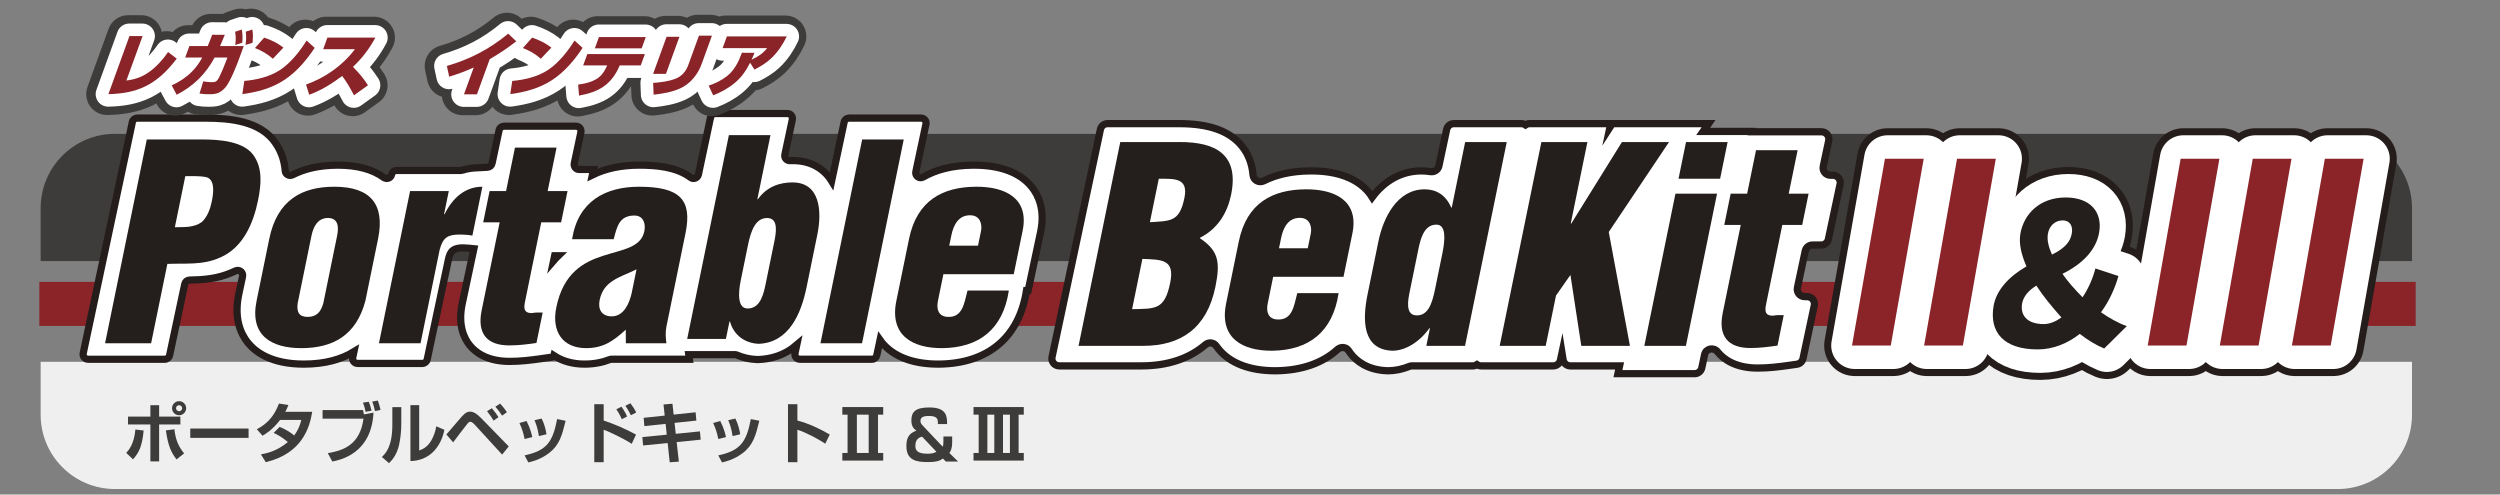 <?xml version="1.0" encoding="utf-8"?>
<!-- Generator: Adobe Illustrator 16.0.4, SVG Export Plug-In . SVG Version: 6.00 Build 0)  -->
<!DOCTYPE svg PUBLIC "-//W3C//DTD SVG 1.1//EN" "http://www.w3.org/Graphics/SVG/1.1/DTD/svg11.dtd">
<svg version="1.1" xmlns="http://www.w3.org/2000/svg" xmlns:xlink="http://www.w3.org/1999/xlink" x="0px"
	 y="0px" width="1000px" height="197.822px" viewBox="0 0 1000 197.822" style="enable-background:new 0 0 1000 197.822;"
	 xml:space="preserve">
<rect x="0" y="0" width="1000" height="197.822" fill="#808080" stroke="none"/>
<g>
	<defs>
		<rect id="SVGID_1_" width="1000" height="197.822"/>
	</defs>
	<clipPath id="SVGID_2_">
		<use xlink:href="#SVGID_1_"  style="overflow:visible;"/>
	</clipPath>
	<path style="clip-path:url(#SVGID_2_);fill:#3E3C3B;" d="M964.801,104.424H16.259V83.261c0-16.416,13.311-29.727,29.729-29.727h889.088
		c16.42,0,29.726,13.311,29.726,29.727V104.424z"/>
	<path style="clip-path:url(#SVGID_2_);fill:#EFEFEF;" d="M16.258,144.72H964.8v21.165c0,16.415-13.311,29.726-29.729,29.726H45.983
		c-16.419,0-29.726-13.311-29.726-29.726V144.72z"/>
	<rect x="15.739" y="112.749" style="clip-path:url(#SVGID_2_);fill:#8A2429;" width="950.532" height="17.629"/>
	<path style="clip-path:url(#SVGID_2_);fill:#FFFFFF;stroke:#251D1B;stroke-width:2.901;stroke-miterlimit:10;" d="M733.167,70.097h-0.994c-1.872,0-3.266-1.719-2.877-3.551l2.186-10.275c0.387-1.828-1.006-3.554-2.875-3.554
		h-27.811l0.028-0.142h-19.572l2.171-3.116h-38.521l-0.912,1.412l0.301-1.412h-32.512c-0.586,0-1.123,0.204-1.588,0.508
		c-0.462-0.314-1.012-0.508-1.62-0.508h-27.033c-1.387,0-2.586,0.972-2.877,2.328l-3.101,14.588
		c-0.333,1.562-1.843,2.526-3.423,2.267c-1.146-0.188-2.34-0.282-3.572-0.282c-7.865,0-14.724,3.825-19.698,10.53
		c-0.428-0.683-0.869-1.323-1.314-1.864c-4.639-5.676-12.581-8.668-22.984-8.668c-0.162,0-0.325,0-0.492,0.002
		c-7.701,0.062-13.77,1.573-18.567,3.983c-1.903,0.953-4.131-0.266-4.306-2.385c-0.373-4.456-1.837-8.304-4.414-11.49
		c-4.91-6.062-13.126-9.01-25.119-9.01h-28.63c-1.387,0-2.587,0.972-2.878,2.328l-19.349,91.018
		c-0.393,1.83,1.006,3.552,2.876,3.552h32.836c10.538,0,19.191-2.926,25.631-8.462c1.358-1.168,3.385-0.902,4.399,0.577
		c0.28,0.411,0.565,0.795,0.855,1.146c4.651,5.693,12.465,8.696,22.66,8.696c0.155,0,0.306-0.003,0.461-0.003
		c10.213-0.146,18.463-3.076,24.449-8.486c1.34-1.209,3.457-1.085,4.438,0.429c0.276,0.427,0.57,0.837,0.879,1.236
		c2.313,2.957,6.726,6.544,14.61,6.818l0.267,0.003c2.857,0,5.745-0.602,8.539-1.739c0.338-0.138,0.696-0.215,1.062-0.215h24.439
		c0.591,0,1.126-0.204,1.591-0.507c0.462,0.312,1.012,0.507,1.621,0.507h28.882c1.388,0,2.587-0.972,2.872-2.329l0.617-2.889
		l0.437,2.742c0.228,1.424,1.458,2.476,2.901,2.476h19.705l-0.664,3.116h30.663c1.391,0,2.591-0.969,2.88-2.33l1.123-5.289
		c0.521-2.44,3.608-3.091,5.169-1.145c0.016,0.018,0.026,0.031,0.04,0.051c2.39,2.95,7.107,6.466,16.02,6.466
		c4.384,0,8.541-0.506,12.375-1.057l3.305-0.47c1.221-0.174,2.205-1.094,2.46-2.3l4.509-21.194c0.388-1.829-1.007-3.552-2.879-3.552
		h-0.991c-1.872,0-3.263-1.726-2.878-3.554l3.137-14.753c0.289-1.356,1.491-2.327,2.878-2.327h3.495c1.389,0,2.585-0.972,2.873-2.33
		l4.688-22.039C736.427,71.823,735.039,70.097,733.167,70.097z"/>
	<path style="clip-path:url(#SVGID_2_);fill:#FFFFFF;stroke:#251D1B;stroke-width:2.888;stroke-miterlimit:10;" d="M412.612,74.681c-4.688-5.738-12.691-8.684-23.37-8.625c-8.482,0.07-14.986,1.896-19.974,4.758
		c-1.497,0.856-3.299-0.426-2.939-2.117l4.054-19.058c0.261-1.235-0.682-2.398-1.942-2.398h-28.838
		c-0.937,0-1.748,0.658-1.941,1.573l-5.017,23.6c-0.388-0.626-0.8-1.245-1.277-1.831c-2.346-2.896-6.735-6.354-14.329-6.354
		c-0.374,0-0.741,0.01-1.109,0.022c-1.281,0.042-2.259-1.129-1.99-2.386l2.99-14.052c0.261-1.236-0.682-2.399-1.943-2.399h-28.833
		c-0.94,0-1.749,0.659-1.944,1.575l-4.85,22.812c-0.293,1.379-1.932,2.066-3.065,1.219c-5.775-4.322-13.879-4.964-20.643-4.964
		c-7.202,0-13.484,1.359-18.705,3.925l0.468-2.194h-5.768c-1.261,0-2.201-1.163-1.943-2.4l2.658-12.505
		c0.264-1.233-0.676-2.396-1.94-2.396h-28.838c-0.936,0-1.746,0.655-1.938,1.57l-2.822,13.273c-0.189,0.88-0.94,1.523-1.837,1.57
		l-4.029,0.211c-1.771,0.067-3.741,0.23-6.048,0.973c-0.185,0.06-0.385,0.093-0.583,0.093h-25.733c-0.941,0-1.75,0.655-1.946,1.573
		l-0.012,0.067c-0.305,1.442-1.986,2.012-3.177,1.145c-4.457-3.248-10.566-4.906-18.267-4.906c-7.521,0-13.459,1.475-18.157,3.871
		c-1.265,0.648-2.816-0.125-2.932-1.538c-0.309-3.738-1.384-7.481-3.778-11.007c-5.954-8.987-18.21-10.141-28.223-10.141H54.891
		c-0.939,0-1.746,0.658-1.943,1.573l-19.663,92.487c-0.258,1.233,0.68,2.397,1.943,2.397h30.673c0.94,0,1.749-0.657,1.941-1.573
		l6.066-28.534c0.194-0.907,0.993-1.559,1.928-1.567c5.344-0.07,11.205-0.465,17.109-3.097c0.404-0.169,0.815-0.354,1.232-0.555
		c1.504-0.729,3.194,0.541,2.847,2.178l-1.49,7.002c-2.097,9.869,0.814,16.075,3.626,19.548c3.157,3.897,9.601,8.544,22.379,8.544
		c8.578,0,15.085-1.951,20.043-4.975l-0.487,2.309c-0.265,1.232,0.677,2.396,1.941,2.396h25.898c0.938,0,1.747-0.655,1.941-1.574
		l8.51-40.08c0.755-3.183,1.674-5.075,8.1-4.434l2.068,0.208l-4.642,21.841c-1.824,8.58,0.613,13.865,2.977,16.785
		c2.377,2.942,7.078,6.441,15.952,6.441c4.363,0,8.501-0.505,12.32-1.052l5.311-0.753l0.106-0.494
		c3.354,2.186,7.521,3.381,12.201,3.381c3.839,0,7.129-0.651,10.118-1.817c0.218-0.084,0.446-0.128,0.679-0.128h31.185l-0.249-1.827
		h18.533c0.258,0,0.509,0.058,0.748,0.164c2.406,1.05,5.088,1.665,7.96,1.778l0.284,0.01l0.282-0.01
		c4.848-0.162,10.417-1.57,15.386-5.842l-0.708,3.329c-0.261,1.233,0.681,2.397,1.941,2.397h28.837c0.938,0,1.746-0.657,1.938-1.573
		l1.306-6.116c0.239,0.337,0.481,0.682,0.724,0.981c4.63,5.663,12.407,8.653,22.555,8.653c0.15,0,0.305,0,0.463,0
		c19.533-0.281,31.906-10.728,34.841-29.414h0.658l4.973-23.382C418.149,83.838,415.321,77.995,412.612,74.681z M221.858,102.285
		h1.449c-0.642,0.619-1.266,1.296-1.871,1.996L221.858,102.285z"/>
	<path style="clip-path:url(#SVGID_2_);fill:#241E1C;" d="M42.034,137.298l16.68-81.518h21.866c7.114,0,17.232,0.653,21.112,6.739c3.268,5,2.859,11.086,1.501,17.717
		c-1.801,8.803-5.812,18.694-15.005,22.716c-7.048,3.261-14.275,2.282-21.246,2.609l-6.497,31.736H42.034z M69.944,90.888
		c3.474-0.11,7.361,0.326,10.779-2.066c2.327-2.173,3.414-5.434,3.991-8.26c0.646-3.151,1.311-7.934-1.515-9.456
		c-1.646-0.651-4.159-0.651-7.087-0.651h-1.988L69.944,90.888z"/>
	<path style="clip-path:url(#SVGID_2_);fill:#241E1C;" d="M107.701,95.562c3.202-15.652,13.163-20.869,26.03-20.869c14.646,0,20.293,7.173,17.492,20.869l-5.071,24.78
		c-3.661,13.804-12.971,18.912-25.63,18.912c-11.928,0-20.737-4.999-17.889-18.912L107.701,95.562z M119.042,121.43
		c-0.397,3.478,0.585,5.325,4.036,5.325c3.453,0,5.19-1.848,6.217-5.325l5.561-27.173c0.8-3.912,0.189-7.065-3.682-7.065
		c-3.872,0-5.772,3.153-6.573,7.065L119.042,121.43z"/>
	<path style="clip-path:url(#SVGID_2_);fill:#241E1C;" d="M179.518,76.432l-1.891,9.238h0.208c3.218-6.521,8.21-10.977,15.115-10.977l-4.001,19.563
		c-1.609-0.326-3.262-0.434-4.936-0.434c-4.706,0-6.791,0.978-8.126,5.978l-7.672,37.498H151.58l12.451-60.866H179.518z"/>
	<path style="clip-path:url(#SVGID_2_);fill:#241E1C;" d="M193.282,88.931l2.557-12.499h6.59l3.56-17.389h16.633l-3.559,17.389h7.952l-2.558,12.499h-7.953
		l-6.559,32.063c-0.712,3.478,0.598,4.239,2.793,4.239c1.953-0.326,2.556-0.219,4.334-0.219l-2.49,12.174
		c-3.667,0.544-7.211,0.977-10.872,0.977c-8.997,0-12.937-4.779-11.046-14.02l7.206-35.215H193.282z"/>
	<path style="clip-path:url(#SVGID_2_);fill:#241E1C;" d="M250.305,131.864c-5.164,4.781-9.256,7.391-15.847,7.391c-9.415,0-13.917-6.63-11.938-16.303
		c2.825-13.805,10.933-18.151,18.767-20.652c7.73-2.499,15.107-3.261,16.44-9.781c0.688-3.369-0.593-6.304-3.942-6.304
		c-6.067,0-6.956,4.347-8.315,9.456h-16.634c2.38-15.216,13.395-20.977,26.785-20.977c16.425,0,21.321,5.217,18.584,18.585
		l-7.627,37.281c-0.468,2.282-0.305,4.564-0.019,6.738h-16.217L250.305,131.864z M254.613,107.734
		c-3.726,1.849-6.855,2.826-9.281,4.457c-2.404,1.521-4.628,3.695-5.473,7.826c-0.777,3.804,0.862,6.521,4.839,6.521
		c4.917,0,7.053-5.325,7.958-9.238L254.613,107.734z"/>
	<path style="clip-path:url(#SVGID_2_);fill:#241E1C;" d="M302.941,79.701h0.208c3.685-5.217,9.015-6.739,13.83-6.739c10.985,0,11.914,11.304,9.957,20.87
		l-4.313,21.085c-2.113,10.324-6.943,22.172-19.168,22.605c-5.292-0.216-9.899-3.26-11.463-8.911h-0.208l-1.425,6.954h-15.481
		l16.679-81.516h16.635L302.941,79.701z M309.636,97.093c0.732-3.588,2.021-9.892-2.789-9.892c-4.499,0-6.421,4.784-7.621,10.652
		l-2.937,14.346c-1.066,5.219-1.265,11.305,2.836,11.196c5.337,0,6.484-6.631,7.284-10.543L309.636,97.093z"/>
	<path style="clip-path:url(#SVGID_2_);fill:#241E1C;" d="M328.186,137.298l16.68-81.518H361.5l-16.68,81.518H328.186z"/>
	<path style="clip-path:url(#SVGID_2_);fill:#241E1C;" d="M377.358,109.69l-2.18,10.652c-0.688,3.369,0.199,6.195,3.815,6.413c6.104,0.326,6.657-5.436,8.016-10.544
		h16.53c-2.365,15.652-11.994,22.825-26.475,23.043c-11.95,0.109-21.366-4.999-18.52-18.912l5.071-24.78
		c3.201-15.652,13.767-20.761,26.658-20.869c11.635-0.109,21.475,4.456,18.783,17.607l-3.557,17.39H377.358z M391.202,98.278
		l1.224-5.978c0.443-2.173-0.091-6.194-4.382-6.194c-4.708,0-6.659,3.912-7.527,8.151l-0.821,4.021H391.202z"/>
	<path style="clip-path:url(#SVGID_2_);fill:#241E1C;" d="M431.425,138.335l16.679-81.517h23.853c13.915,0,23.839,4.675,20.482,21.087
		c-1.47,7.173-5.293,13.586-12.408,17.172l-0.045,0.217c7.347,4.999,8.237,9.348,6.168,19.454
		c-3.379,16.522-13.824,23.586-28.783,23.586H431.425z M452.84,123.664c9.251-0.219,12.989,0.435,15.236-10.543
		c1.933-9.456-3.339-9.238-11.121-9.565L452.84,123.664z M459.956,88.884c8.167-0.544,11.822,0,13.802-9.674
		c1.646-8.042-3.757-7.717-10.243-7.717L459.956,88.884z"/>
	<path style="clip-path:url(#SVGID_2_);fill:#241E1C;" d="M509.264,110.729l-2.179,10.652c-0.69,3.369,0.197,6.195,3.813,6.413c6.106,0.326,6.658-5.437,8.015-10.545
		h16.531c-2.365,15.653-11.994,22.826-26.475,23.043c-11.95,0.108-21.365-4.999-18.52-18.911l5.071-24.781
		c3.202-15.653,13.769-20.76,26.659-20.87c11.635-0.109,21.477,4.457,18.785,17.607l-3.557,17.391H509.264z M523.107,99.316
		l1.224-5.978c0.446-2.173-0.092-6.194-4.381-6.194c-4.708,0-6.659,3.912-7.525,8.151l-0.825,4.021H523.107z"/>
	<path style="clip-path:url(#SVGID_2_);fill:#241E1C;" d="M570.537,138.335l1.445-7.063h-0.209c-4.236,5.87-9.903,9.021-14.82,9.021
		c-12.045-0.435-12.028-12.282-9.915-22.607l4.315-21.084c1.957-9.564,7.512-20.87,18.498-20.87c4.393,0,8.28,1.958,10.645,7.283
		h0.211l5.358-26.195H602.7l-16.681,81.517H570.537z M563.94,116.38c-0.734,3.588-2.003,9.783,2.809,9.783
		c4.5,0,6.084-4.675,7.285-10.544l2.935-14.347c1.066-5.217,1.627-11.521-2.477-11.413c-5.335,0-6.528,6.848-7.329,10.762
		L563.94,116.38z"/>
	<path style="clip-path:url(#SVGID_2_);fill:#241E1C;" d="M599.874,138.335l16.68-81.517h18.412l-6.672,32.608h0.21l20.271-32.608h18.833l-24.102,35.977l8.467,45.54
		h-19.457l-4.343-28.366l-5.773,8.26l-4.112,20.106H599.874z"/>
	<path style="clip-path:url(#SVGID_2_);fill:#241E1C;" d="M657.732,138.335l12.452-60.865h16.635l-12.452,60.865H657.732z M671.41,71.493l3.002-14.674h16.634
		l-3.001,14.674H671.41z"/>
	<path style="clip-path:url(#SVGID_2_);fill:#241E1C;" d="M689.705,89.969l2.56-12.498h6.591l3.557-17.39h16.635l-3.558,17.39h7.95l-2.557,12.498h-7.953l-6.56,32.063
		c-0.712,3.479,0.596,4.239,2.794,4.239c1.95-0.325,2.557-0.217,4.334-0.217l-2.49,12.173c-3.669,0.543-7.209,0.979-10.871,0.979
		c-8.998,0-12.935-4.783-11.045-14.021l7.206-35.216H689.705z"/>
	<g style="clip-path:url(#SVGID_2_);">
		<path style="fill:#3E3C3B;" d="M50.495,181.154c0.869-0.946,3.16-3.448,3.659-9.344l3.316,0.396c-0.66,6.211-1.737,8.684-4.264,11.525
			L50.495,181.154z M63.653,162.076v4.552h8.499v3.157h-8.499v14.764h-3.5v-14.764h-8.947v-3.157h8.947v-4.552H63.653z
			 M69.759,171.706c0.447,4.053,1.579,6.869,3.894,9.658l-3.052,2.394c-2.132-2.787-3.316-5.263-4.263-11.604L69.759,171.706z
			 M74.469,163.286c0,1.526-1.263,2.814-2.842,2.814c-1.525,0-2.814-1.264-2.814-2.814c0-1.579,1.315-2.818,2.814-2.818
			C73.18,160.467,74.469,161.707,74.469,163.286z M70.416,163.286c0,0.632,0.527,1.209,1.21,1.209c0.684,0,1.236-0.527,1.236-1.209
			c0-0.685-0.552-1.21-1.236-1.21C70.917,162.076,70.416,162.654,70.416,163.286z"/>
		<path style="fill:#3E3C3B;" d="M99.43,171.416v3.737H76.114v-3.737H99.43z"/>
		<path style="fill:#3E3C3B;" d="M111.86,170.757c1.028,0.421,3.395,1.423,5.816,3.421c1.973-2.63,2.604-5.21,2.842-6.209h-8.474
			c-2.975,3.974-5.949,5.685-7.027,6.316l-2.291-2.58c4.632-2.446,7.053-5.605,8.869-10.29l3.763,0.604
			c-0.367,0.949-0.683,1.685-1.238,2.712h10.766c-0.974,6.132-4,16.712-18.579,20.133l-1.949-3.133
			c1.605-0.262,6.106-0.999,10.79-4.921c-2.5-2.105-4.526-3.104-5.685-3.656L111.86,170.757z"/>
		<path style="fill:#3E3C3B;" d="M145.214,164.02c0.079,0.291,0.211,0.977,0.342,1.738l3.842-0.709
			c-0.815,16.499-13.421,18.945-16.472,19.552l-1.817-3.344c6.211-1.05,12.869-3.262,14.289-13.789h-16.367v-3.448H145.214z
			 M146.24,164.732c-0.236-1.315-0.578-2.473-1.051-3.685l2.314-0.342c0.502,1.157,0.607,1.579,1.107,3.579L146.24,164.732z
			 M150.003,164.442c-0.184-0.999-0.683-2.762-1.104-3.815l2.235-0.396c0.501,1.343,0.738,2.24,1.081,3.737L150.003,164.442z"/>
		<path style="fill:#3E3C3B;" d="M160.516,169.337c0,3.053-0.29,5.842-0.842,8.396c-0.659,3.104-2,5.578-4.08,7.526l-2.84-2.475
			c1.446-1.396,4.184-4.026,4.184-12.921v-7h3.578V169.337z M167.675,180.208c1.577-0.607,3.263-1.449,4.683-3.764
			c0.606-1.002,1.657-2.895,2.132-5.922l3.264,1.394c-1.475,7.316-6.29,12.394-13.58,12.502v-22.368h3.501V180.208z"/>
		<path style="fill:#3E3C3B;" d="M178.553,173.784c0.87-0.973,3.948-4.577,5.315-6.184c1.475-1.735,2.5-2.945,4.185-2.945
			c1.105,0,2.447,0.576,4.474,2.657l10.975,11.263l-2.659,3.262l-10.79-11.787c-0.815-0.869-1.396-1.344-1.922-1.344
			c-0.526,0-0.842,0.367-1.263,0.895c-1.025,1.236-4.919,6.396-5.604,7.342L178.553,173.784z M197.448,168.258
			c-0.683-1.157-1.659-2.58-2.631-3.79l1.921-1.183c1.238,1.473,1.816,2.238,2.659,3.578L197.448,168.258z M200.842,166.259
			c-0.788-1.263-1.657-2.422-2.71-3.579l1.896-1.238c1.367,1.369,2.471,3.053,2.736,3.422L200.842,166.259z"/>
		<path style="fill:#3E3C3B;" d="M209.828,175.6c-0.341-1.894-0.947-4.052-2.052-6.394l2.841-0.816c1.527,3.025,2.053,5.316,2.291,6.448
			L209.828,175.6z M209.828,182.153c8.867-1.92,11.263-5.342,13.026-14.526l3.393,0.685c-1.418,5.79-2.419,9.71-6.709,12.974
			c-3.368,2.552-6.737,3.343-8.209,3.685L209.828,182.153z M215.566,174.444c-0.5-3.396-1.368-5.424-1.764-6.37l2.869-0.657
			c1.183,2.315,1.711,4.841,1.919,6.29L215.566,174.444z"/>
		<path style="fill:#3E3C3B;" d="M241.472,161.68v6.526c4.527,1.525,9.053,3.499,12.947,5.633l-1.736,3.683
			c-2.816-1.87-9.237-5.002-11.211-5.606v12.975h-3.763v-23.21H241.472z M248.734,167.679c-0.287-0.632-0.842-1.948-2.209-3.975
			l2.078-1.024c1.423,2.052,1.949,3.263,2.238,3.894L248.734,167.679z M252.341,166.1c-0.578-1.288-1.474-2.762-2.185-3.789
			l2.027-1.002c1.025,1.371,1.577,2.238,2.314,3.661L252.341,166.1z"/>
		<path style="fill:#3E3C3B;" d="M265.403,161.786l3.58-0.291l0.473,4.344l8.79-0.923l0.29,3.315l-8.711,0.922l0.473,4.369l9.684-0.972
			l0.29,3.312l-9.604,0.977l0.868,7.814l-3.657,0.264l-0.817-7.711l-9.816,0.975l-0.315-3.342l9.763-0.975l-0.447-4.316l-8.5,0.895
			l-0.29-3.314l8.421-0.897L265.403,161.786z"/>
		<path style="fill:#3E3C3B;" d="M287.311,175.6c-0.341-1.894-0.946-4.052-2.05-6.394l2.84-0.816c1.527,3.025,2.053,5.316,2.291,6.448
			L287.311,175.6z M287.311,182.153c8.87-1.92,11.263-5.342,13.026-14.526l3.395,0.685c-1.42,5.79-2.42,9.71-6.709,12.974
			c-3.369,2.552-6.737,3.343-8.212,3.685L287.311,182.153z M293.048,174.444c-0.5-3.396-1.369-5.424-1.764-6.37l2.869-0.657
			c1.184,2.315,1.709,4.841,1.919,6.29L293.048,174.444z"/>
		<path style="fill:#3E3C3B;" d="M318.955,161.68v6.526c4.58,1.211,8.868,3.237,12.947,5.603l-1.788,3.659
			c-2.343-1.58-8.104-4.736-11.159-5.553v12.975h-3.763v-23.21H318.955z"/>
	</g>
	<g style="clip-path:url(#SVGID_2_);">
		<path style="fill:#060000;stroke:#3E3C3B;stroke-width:16.706;stroke-linecap:round;stroke-linejoin:round;" d="M50.041,32.208c3.211-0.391,6.132-1.284,9.196-3.488c3-2.177,5.465-4.968,7.481-7.899l3.456,2.626
			c-8.13,10.83-16.132,13.955-27.332,14.206l8.421-23.22h5.249L50.041,32.208z"/>
		<path style="fill:#060000;stroke:#3E3C3B;stroke-width:16.706;stroke-linecap:round;stroke-linejoin:round;" d="M70.158,37.898l-1.99-3.738c2.982-1.366,5.639-3.07,8.05-5.468c1.84-1.842,3-3.571,4.152-5.666H73.56
			l1.675-4.603h7.342c0.633-1.511,1.238-3.017,1.786-4.523l5.041,0.028c-0.604,1.511-1.225,2.985-1.888,4.496h9.463l-1.604,4.407
			c-1.084,2.984-3.5,9.236-5.525,11.888c-0.904,1.173-2.312,2.288-3.646,2.649c-1.023,0.283-2.077,0.334-3.023,0.334
			c-1.341,0-2.624-0.082-3.892-0.277l1.496-4.883c1.055,0.167,2.142,0.334,3.285,0.334c1.593,0,2.081-0.196,2.856-1.562
			c0.867-1.535,2.492-5.468,3.084-7.089l0.435-1.199h-5.136C81.897,29.418,76.98,34.414,70.158,37.898z M96.179,11.809
			c0.385,1.701,0.334,3.376,0.228,5.275l-2.81,0.893c0.247-1.983,0.228-3.462-0.059-5.274L96.179,11.809z M100.42,11.809
			c0.352,1.87,0.227,3.293,0.079,5.301l-2.8,0.867c0.298-2.04,0.33-3.434,0.091-5.304L100.42,11.809z"/>
		<path style="fill:#060000;stroke:#3E3C3B;stroke-width:16.706;stroke-linecap:round;stroke-linejoin:round;" d="M97.203,32.375c4.562-0.418,9.943-1.479,14.472-4.492c4.173-2.792,7.987-7.676,10.442-11.667l3.234,2.932
			c-3.104,4.69-7.082,9.488-12.012,12.755c-5.439,3.601-11.365,4.992-16.912,5.749L97.203,32.375z M112.857,19.036l-4.221,4.466
			c-2.173-1.924-4.322-3.152-7.171-4.298l3.69-4.157C108.182,16.079,110.457,17.196,112.857,19.036z"/>
		<path style="fill:#060000;stroke:#3E3C3B;stroke-width:16.706;stroke-linecap:round;stroke-linejoin:round;" d="M146.672,34.108l-5.594,4.016c-1.385-2.707-2.916-5.33-4.721-7.729c-4.22,3.155-8.478,5.805-13.2,7.504
			l-1.253-4.072c7.583-2.736,14.489-7.451,19.552-14.147h-12.699l1.687-4.633h19.175c-2.223,4.184-5.231,8.233-8.947,11.692
			C143.188,29.333,144.682,31.065,146.672,34.108z"/>
		<path style="fill:#060000;stroke:#3E3C3B;stroke-width:16.706;stroke-linecap:round;stroke-linejoin:round;" d="M190.257,37.734h-5.193l3.911-10.745c-3.375,1.535-6.407,2.65-9.823,3.687l-0.92-4.3
			c8.888-2.568,16.797-6.504,24.547-12.92l3.209,3.069c-3.955,3.043-6.375,4.634-10.611,7.145L190.257,37.734z"/>
		<path style="fill:#060000;stroke:#3E3C3B;stroke-width:16.706;stroke-linecap:round;stroke-linejoin:round;" d="M204.372,32.375c4.563-0.418,9.948-1.479,14.475-4.492c4.171-2.792,7.985-7.676,10.444-11.667l3.23,2.932
			c-3.099,4.69-7.082,9.488-12.011,12.755c-5.441,3.601-11.366,4.992-16.913,5.749L204.372,32.375z M220.03,19.036l-4.221,4.466
			c-2.172-1.924-4.323-3.152-7.173-4.298l3.69-4.157C215.356,16.079,217.63,17.196,220.03,19.036z"/>
		<path style="fill:#060000;stroke:#3E3C3B;stroke-width:16.706;stroke-linecap:round;stroke-linejoin:round;" d="M231.099,38.236l-0.358-4.383c2.711-0.389,6.529-1.141,8.896-3.432c1.246-1.198,2.07-2.844,2.725-4.27
			h-9.601l1.647-4.519h23.028l-1.646,4.519h-8.402C244.021,34.022,238.93,36.814,231.099,38.236z M257.792,14.822l-1.647,4.521
			h-18.727l1.646-4.521H257.792z"/>
		<path style="fill:#060000;stroke:#3E3C3B;stroke-width:16.706;stroke-linecap:round;stroke-linejoin:round;" d="M265.851,29.56h-5.135l5.404-14.847h5.135L265.851,29.56z M280.072,25.761
			c-1.41,3.878-4.347,7.731-8.583,9.63c-3.435,1.535-7.249,2.119-10.562,2.481l-0.182-4.715c2.78-0.197,6.207-0.558,9.088-1.731
			c2.488-1.005,4.086-3.015,4.907-5.275l4.327-11.888h5.191L280.072,25.761z"/>
		<path style="fill:#060000;stroke:#3E3C3B;stroke-width:16.706;stroke-linecap:round;stroke-linejoin:round;" d="M293.326,33.214c-2.606,2.177-5.615,3.768-8.572,4.91l-1.801-3.878c2.568-0.838,5.136-2.066,7.379-3.852
			c2.963-2.317,4.653-5.886,5.75-8.901c0.053-0.141,0.095-0.253,0.142-0.391l5.045,0.026c-0.364,0.921-0.73,1.845-1.174,2.762
			c2.579-1.256,4.36-2.313,6.236-4.63h-17.81l1.708-4.689h23.95c-1.478,3.069-3.425,6.112-6.12,8.681
			c-2.012,1.923-4.41,3.375-6.8,4.576l-1.739-2.736C297.917,28.189,296.286,30.756,293.326,33.214z"/>
	</g>
	<g style="clip-path:url(#SVGID_2_);">
		<path style="fill:#060000;stroke:#FFFFFF;stroke-width:10.024;stroke-linecap:round;stroke-linejoin:round;" d="M50.481,32.208c3.211-0.391,6.132-1.284,9.192-3.488c3.003-2.177,5.469-4.968,7.483-7.899l3.454,2.626
			c-8.128,10.83-16.131,13.955-27.332,14.206l8.422-23.22h5.249L50.481,32.208z"/>
		<path style="fill:#060000;stroke:#FFFFFF;stroke-width:10.024;stroke-linecap:round;stroke-linejoin:round;" d="M70.595,37.898l-1.99-3.738c2.983-1.366,5.641-3.07,8.052-5.468c1.838-1.842,3.001-3.571,4.152-5.666
			h-6.812l1.678-4.603h7.34c0.633-1.511,1.238-3.017,1.787-4.523l5.042,0.028c-0.602,1.511-1.227,2.985-1.888,4.496h9.463
			l-1.606,4.407c-1.084,2.984-3.498,9.236-5.524,11.888c-0.902,1.173-2.312,2.288-3.647,2.649c-1.022,0.283-2.077,0.334-3.023,0.334
			c-1.341,0-2.623-0.082-3.891-0.277l1.499-4.883c1.056,0.167,2.14,0.334,3.284,0.334c1.592,0,2.081-0.196,2.856-1.562
			c0.868-1.535,2.492-5.468,3.084-7.089l0.435-1.199H85.75C82.337,29.418,77.42,34.414,70.595,37.898z M96.618,11.809
			c0.383,1.701,0.334,3.376,0.229,5.275l-2.811,0.893c0.247-1.983,0.228-3.462-0.061-5.274L96.618,11.809z M100.859,11.809
			c0.352,1.87,0.228,3.293,0.08,5.301l-2.8,0.867c0.298-2.04,0.328-3.434,0.088-5.304L100.859,11.809z"/>
		<path style="fill:#060000;stroke:#FFFFFF;stroke-width:10.024;stroke-linecap:round;stroke-linejoin:round;" d="M97.64,32.375c4.562-0.418,9.943-1.479,14.472-4.492c4.174-2.792,7.987-7.676,10.446-11.667l3.23,2.932
			c-3.101,4.69-7.082,9.488-12.011,12.755c-5.441,3.601-11.366,4.992-16.914,5.749L97.64,32.375z M113.296,19.036l-4.22,4.466
			c-2.176-1.924-4.325-3.152-7.174-4.298l3.69-4.157C108.625,16.079,110.896,17.196,113.296,19.036z"/>
		<path style="fill:#060000;stroke:#FFFFFF;stroke-width:10.024;stroke-linecap:round;stroke-linejoin:round;" d="M147.111,34.108l-5.594,4.016c-1.386-2.707-2.917-5.33-4.722-7.729c-4.217,3.155-8.475,5.805-13.199,7.504
			l-1.254-4.072c7.583-2.736,14.492-7.451,19.552-14.147h-12.699l1.687-4.633h19.178c-2.222,4.184-5.231,8.233-8.947,11.692
			C143.626,29.333,145.12,31.065,147.111,34.108z"/>
		<path style="fill:#060000;stroke:#FFFFFF;stroke-width:10.024;stroke-linecap:round;stroke-linejoin:round;" d="M190.693,37.734h-5.188l3.908-10.745c-3.375,1.535-6.407,2.65-9.825,3.687l-0.919-4.3
			c8.889-2.568,16.799-6.504,24.549-12.92l3.208,3.069c-3.955,3.043-6.376,4.634-10.613,7.145L190.693,37.734z"/>
		<path style="fill:#060000;stroke:#FFFFFF;stroke-width:10.024;stroke-linecap:round;stroke-linejoin:round;" d="M204.811,32.375c4.563-0.418,9.947-1.479,14.477-4.492c4.17-2.792,7.987-7.676,10.443-11.667l3.231,2.932
			c-3.102,4.69-7.083,9.488-12.012,12.755c-5.442,3.601-11.363,4.992-16.912,5.749L204.811,32.375z M220.47,19.036l-4.221,4.466
			c-2.175-1.924-4.323-3.152-7.173-4.298l3.692-4.157C215.796,16.079,218.067,17.196,220.47,19.036z"/>
		<path style="fill:#060000;stroke:#FFFFFF;stroke-width:10.024;stroke-linecap:round;stroke-linejoin:round;" d="M231.538,38.236l-0.36-4.383c2.711-0.389,6.527-1.141,8.896-3.432c1.249-1.198,2.071-2.844,2.728-4.27
			H233.2l1.646-4.519h23.029l-1.645,4.519h-8.401C244.461,34.022,239.37,36.814,231.538,38.236z M258.229,14.822l-1.645,4.521
			h-18.729l1.646-4.521H258.229z"/>
		<path style="fill:#060000;stroke:#FFFFFF;stroke-width:10.024;stroke-linecap:round;stroke-linejoin:round;" d="M266.291,29.56h-5.136l5.402-14.847h5.137L266.291,29.56z M280.513,25.761
			c-1.412,3.878-4.349,7.731-8.585,9.63c-3.432,1.535-7.249,2.119-10.562,2.481l-0.184-4.715c2.781-0.197,6.206-0.558,9.088-1.731
			c2.488-1.005,4.085-3.015,4.908-5.275l4.325-11.888h5.195L280.513,25.761z"/>
		<path style="fill:#060000;stroke:#FFFFFF;stroke-width:10.024;stroke-linecap:round;stroke-linejoin:round;" d="M293.766,33.214c-2.608,2.177-5.617,3.768-8.575,4.91l-1.795-3.878c2.563-0.838,5.134-2.066,7.375-3.852
			c2.961-2.317,4.653-5.886,5.751-8.901c0.05-0.141,0.092-0.253,0.142-0.391l5.043,0.026c-0.364,0.921-0.73,1.845-1.176,2.762
			c2.579-1.256,4.36-2.313,6.236-4.63h-17.808l1.706-4.689h23.95c-1.477,3.069-3.425,6.112-6.117,8.681
			c-2.011,1.923-4.413,3.375-6.802,4.576l-1.737-2.736C298.355,28.189,296.723,30.756,293.766,33.214z"/>
	</g>
	<g style="clip-path:url(#SVGID_2_);">
		<path style="fill:#8A2429;" d="M50.557,32.208c3.214-0.391,6.135-1.284,9.198-3.488c2.997-2.177,5.463-4.968,7.48-7.899l3.455,2.626
			c-8.129,10.83-16.132,13.955-27.332,14.206l8.423-23.22h5.247L50.557,32.208z"/>
		<path style="fill:#8A2429;" d="M70.674,37.898l-1.987-3.738c2.98-1.366,5.637-3.07,8.046-5.468c1.84-1.842,3.004-3.571,4.155-5.666h-6.812
			l1.678-4.603h7.342c0.632-1.511,1.235-3.017,1.784-4.523l5.042,0.028c-0.604,1.511-1.228,2.985-1.888,4.496h9.46l-1.604,4.407
			c-1.084,2.984-3.5,9.236-5.523,11.888c-0.903,1.173-2.316,2.288-3.647,2.649c-1.024,0.283-2.075,0.334-3.022,0.334
			c-1.342,0-2.625-0.082-3.893-0.277l1.499-4.883c1.054,0.167,2.139,0.334,3.283,0.334c1.593,0,2.083-0.196,2.856-1.562
			c0.865-1.535,2.495-5.468,3.085-7.089l0.434-1.199h-5.135C82.416,29.418,77.499,34.414,70.674,37.898z M96.695,11.809
			c0.386,1.701,0.335,3.376,0.23,5.275l-2.811,0.893c0.247-1.983,0.229-3.462-0.061-5.274L96.695,11.809z M100.937,11.809
			c0.354,1.87,0.229,3.293,0.082,5.301l-2.801,0.867c0.297-2.04,0.329-3.434,0.09-5.304L100.937,11.809z"/>
		<path style="fill:#8A2429;" d="M97.719,32.375c4.562-0.418,9.945-1.479,14.474-4.492c4.173-2.792,7.985-7.676,10.443-11.667l3.232,2.932
			c-3.102,4.69-7.082,9.488-12.009,12.755c-5.442,3.601-11.365,4.992-16.915,5.749L97.719,32.375z M113.375,19.036l-4.223,4.466
			c-2.173-1.924-4.322-3.152-7.171-4.298l3.69-4.157C108.701,16.079,110.975,17.196,113.375,19.036z"/>
		<path style="fill:#8A2429;" d="M147.189,34.108l-5.593,4.016c-1.388-2.707-2.918-5.33-4.722-7.729c-4.22,3.155-8.477,5.805-13.2,7.504
			l-1.254-4.072c7.583-2.736,14.492-7.451,19.552-14.147h-12.699l1.687-4.633h19.175c-2.22,4.184-5.228,8.233-8.944,11.692
			C143.707,29.333,145.198,31.065,147.189,34.108z"/>
		<path style="fill:#8A2429;" d="M190.772,37.734h-5.188l3.908-10.745c-3.375,1.535-6.407,2.65-9.823,3.687l-0.92-4.3
			c8.889-2.568,16.797-6.504,24.55-12.92l3.209,3.069c-3.956,3.043-6.378,4.634-10.614,7.145L190.772,37.734z"/>
		<path style="fill:#8A2429;" d="M204.89,32.375c4.563-0.418,9.948-1.479,14.472-4.492c4.174-2.792,7.99-7.676,10.446-11.667l3.23,2.932
			c-3.099,4.69-7.081,9.488-12.009,12.755c-5.442,3.601-11.365,4.992-16.914,5.749L204.89,32.375z M220.548,19.036l-4.221,4.466
			c-2.175-1.924-4.323-3.152-7.174-4.298l3.691-4.157C215.875,16.079,218.146,17.196,220.548,19.036z"/>
		<path style="fill:#8A2429;" d="M231.615,38.236l-0.359-4.383c2.71-0.389,6.527-1.141,8.896-3.432c1.246-1.198,2.07-2.844,2.728-4.27
			h-9.604l1.647-4.519h23.03l-1.649,4.519h-8.398C244.54,34.022,239.449,36.814,231.615,38.236z M258.308,14.822l-1.646,4.521
			h-18.728l1.646-4.521H258.308z"/>
		<path style="fill:#8A2429;" d="M266.369,29.56h-5.136l5.402-14.847h5.136L266.369,29.56z M280.593,25.761
			c-1.413,3.878-4.351,7.731-8.587,9.63c-3.432,1.535-7.25,2.119-10.563,2.481l-0.182-4.715c2.782-0.197,6.207-0.558,9.088-1.731
			c2.488-1.005,4.084-3.015,4.908-5.275l4.326-11.888h5.191L280.593,25.761z"/>
		<path style="fill:#8A2429;" d="M293.842,33.214c-2.605,2.177-5.615,3.768-8.571,4.91l-1.796-3.878c2.564-0.838,5.132-2.066,7.373-3.852
			c2.964-2.317,4.656-5.886,5.754-8.901c0.049-0.141,0.092-0.253,0.141-0.391l5.045,0.026c-0.363,0.921-0.73,1.845-1.176,2.762
			c2.579-1.256,4.361-2.313,6.236-4.63H289.04l1.707-4.689h23.948c-1.478,3.069-3.424,6.112-6.119,8.681
			c-2.012,1.923-4.409,3.375-6.8,4.576l-1.738-2.736C298.433,28.189,296.802,30.756,293.842,33.214z"/>
	</g>
	<g style="clip-path:url(#SVGID_2_);">
		<path style="fill:#3E3C3B;" d="M353.288,162.822v3.043h-2.092v15.322h2.092v3.043h-16.354v-3.043h2.092v-15.322h-2.092v-3.043H353.288z
			 M342.747,165.865v15.322h4.728v-15.322H342.747z"/>
		<path style="fill:#3E3C3B;" d="M375.166,169.64c0-1.793,0.026-3.26-3.614-3.26c-2.717,0-3.368,0.815-3.368,2.038
			c0,0.842,0.381,1.276,1.195,2.12l7.689,8.122c0.298-0.814,0.298-0.979,0.298-2.473v-1.603h3.505v2.199
			c0,2.662-0.625,3.695-1.113,4.429l3.477,3.396h-4.89l-1.169-1.193c-1.058,0.732-2.118,1.411-6.03,1.411
			c-4.238,0-8.584-0.489-8.584-6.329c0-2.555,0.461-5.054,4.02-6.248c-0.707-0.464-2.037-1.358-2.037-4.049
			c0-3.368,1.548-5.216,7.145-5.216c6.927,0,7.171,3.424,7.144,6.655H375.166z M368.835,174.667
			c-2.281,0.517-2.689,2.283-2.689,3.641c0,1.684,0.625,3.18,4.809,3.18c2.254,0,2.961-0.409,3.612-0.79L368.835,174.667z"/>
		<path style="fill:#3E3C3B;" d="M409.513,162.822v3.043h-2.064v15.322h2.064v3.043h-20.104v-3.043h2.065v-15.322h-2.065v-3.043H409.513z
			 M394.952,165.865v15.322h2.771v-15.322H394.952z M401.2,165.865v15.322h2.771v-15.322H401.2z"/>
	</g>
	<g style="clip-path:url(#SVGID_2_);">
		<path style="fill:#FFFFFF;stroke:#251D1B;stroke-width:24.401;stroke-linecap:round;stroke-linejoin:round;stroke-miterlimit:10;" d="M755.042,63.5h15.51l-13.174,74.714h-15.51L755.042,63.5z M783.883,63.5h15.511l-13.174,74.714h-15.511
			L783.883,63.5z"/>
		<path style="fill:#FFFFFF;stroke:#251D1B;stroke-width:24.401;stroke-linecap:round;stroke-linejoin:round;stroke-miterlimit:10;" d="M842.748,139.397c-3.105-1.257-6.781-3.475-9.765-5.84c-4.718,3.695-10.484,6.209-16.843,6.209
			c-13.678,0-19.476-6.948-17.611-17.521c1.082-6.138,6.039-11.607,13.114-15.674c-1.988-4.657-3.128-9.095-2.425-13.086
			c1.369-7.764,7.584-14.492,18.155-14.492c9.908,0,14.779,5.914,13.345,14.048c-1.2,6.803-6.405,12.421-14.662,16.487
			c1.931,2.884,4.893,6.211,8.029,9.389c2.301-3.4,4.152-7.614,5.139-11.533l9.225,3.031c-1.517,5.249-3.782,10.13-6.99,14.49
			c3.157,2.219,6.919,4.363,10.332,5.546L842.748,139.397z M815.61,114.26c-3.061,1.847-5.192,4.286-5.7,7.17
			c-0.782,4.438,1.732,8.208,8.683,8.208c2.439,0,4.928-1.109,7.048-2.662C821.875,122.76,818.219,118.326,815.61,114.26z
			 M826.126,88.16c-3.03,0-5.33,2.146-5.891,5.325c-0.457,2.587,0.304,5.396,1.631,8.354c5.102-2.514,7.331-5.102,7.918-8.429
			C830.293,90.526,829.158,88.16,826.126,88.16z"/>
		<path style="fill:#FFFFFF;stroke:#251D1B;stroke-width:24.401;stroke-linecap:round;stroke-linejoin:round;stroke-miterlimit:10;" d="M873.325,63.5h15.51l-13.174,74.714h-15.51L873.325,63.5z M902.166,63.5h15.51l-13.174,74.714h-15.51
			L902.166,63.5z M931.006,63.5h15.512l-13.174,74.714h-15.512L931.006,63.5z"/>
	</g>
	<g style="clip-path:url(#SVGID_2_);">
		<path style="fill:none;stroke:#FFFFFF;stroke-width:18.77;stroke-linecap:round;stroke-linejoin:round;stroke-miterlimit:10;" d="M755.043,63.499h15.511l-13.176,74.713h-15.51L755.043,63.499z M783.885,63.499h15.51l-13.175,74.713
			h-15.511L783.885,63.499z"/>
		<path style="fill:none;stroke:#FFFFFF;stroke-width:18.77;stroke-linecap:round;stroke-linejoin:round;stroke-miterlimit:10;" d="M842.748,139.395c-3.105-1.257-6.781-3.473-9.765-5.841c-4.718,3.698-10.484,6.211-16.843,6.211
			c-13.678,0-19.476-6.95-17.611-17.523c1.082-6.135,6.039-11.607,13.114-15.673c-1.988-4.658-3.128-9.094-2.425-13.087
			c1.369-7.762,7.584-14.491,18.155-14.491c9.908,0,14.779,5.915,13.345,14.047c-1.198,6.802-6.403,12.421-14.662,16.489
			c1.931,2.883,4.893,6.209,8.029,9.389c2.301-3.401,4.152-7.616,5.139-11.533l9.227,3.03c-1.519,5.249-3.784,10.128-6.992,14.491
			c3.157,2.218,6.919,4.36,10.332,5.545L842.748,139.395z M815.61,114.258c-3.061,1.849-5.192,4.288-5.7,7.172
			c-0.782,4.436,1.732,8.205,8.683,8.205c2.439,0,4.928-1.107,7.048-2.66C821.875,122.76,818.221,118.325,815.61,114.258z
			 M826.126,88.159c-3.03,0-5.33,2.144-5.891,5.323c-0.457,2.588,0.304,5.398,1.632,8.355c5.101-2.515,7.33-5.102,7.918-8.429
			C830.293,90.525,829.158,88.159,826.126,88.159z"/>
		<path style="fill:none;stroke:#FFFFFF;stroke-width:18.77;stroke-linecap:round;stroke-linejoin:round;stroke-miterlimit:10;" d="M873.326,63.499h15.51l-13.175,74.713h-15.51L873.326,63.499z M902.167,63.499h15.511l-13.176,74.713
			h-15.51L902.167,63.499z M931.008,63.499h15.511l-13.175,74.713h-15.512L931.008,63.499z"/>
	</g>
	<g style="clip-path:url(#SVGID_2_);">
		<path style="fill:#8A2429;" d="M753.976,63.499h15.51l-13.175,74.713H740.8L753.976,63.499z M782.817,63.499h15.51l-13.175,74.713h-15.51
			L782.817,63.499z"/>
		<path style="fill:#241E1C;" d="M841.679,139.395c-3.104-1.257-6.781-3.473-9.764-5.841c-4.719,3.698-10.484,6.211-16.844,6.211
			c-13.678,0-19.476-6.95-17.611-17.523c1.082-6.135,6.04-11.607,13.114-15.673c-1.988-4.658-3.128-9.094-2.424-13.087
			c1.368-7.762,7.583-14.491,18.155-14.491c9.907,0,14.778,5.915,13.345,14.047c-1.199,6.802-6.404,12.421-14.663,16.489
			c1.931,2.883,4.894,6.209,8.029,9.389c2.301-3.401,4.152-7.616,5.14-11.533l9.226,3.03c-1.518,5.249-3.783,10.128-6.992,14.491
			c3.157,2.218,6.919,4.36,10.333,5.545L841.679,139.395z M814.542,114.258c-3.061,1.849-5.193,4.288-5.701,7.172
			c-0.782,4.436,1.732,8.205,8.683,8.205c2.439,0,4.928-1.107,7.049-2.66C820.807,122.76,817.153,118.325,814.542,114.258z
			 M825.058,88.159c-3.03,0-5.33,2.144-5.891,5.323c-0.457,2.588,0.304,5.398,1.633,8.355c5.1-2.515,7.33-5.102,7.918-8.429
			C829.226,90.525,828.09,88.159,825.058,88.159z"/>
		<path style="fill:#8A2429;" d="M872.257,63.499h15.511l-13.176,74.713h-15.51L872.257,63.499z M901.099,63.499h15.51l-13.176,74.713
			h-15.51L901.099,63.499z M929.94,63.499h15.512l-13.176,74.713h-15.511L929.94,63.499z"/>
	</g>
</g>
</svg>
